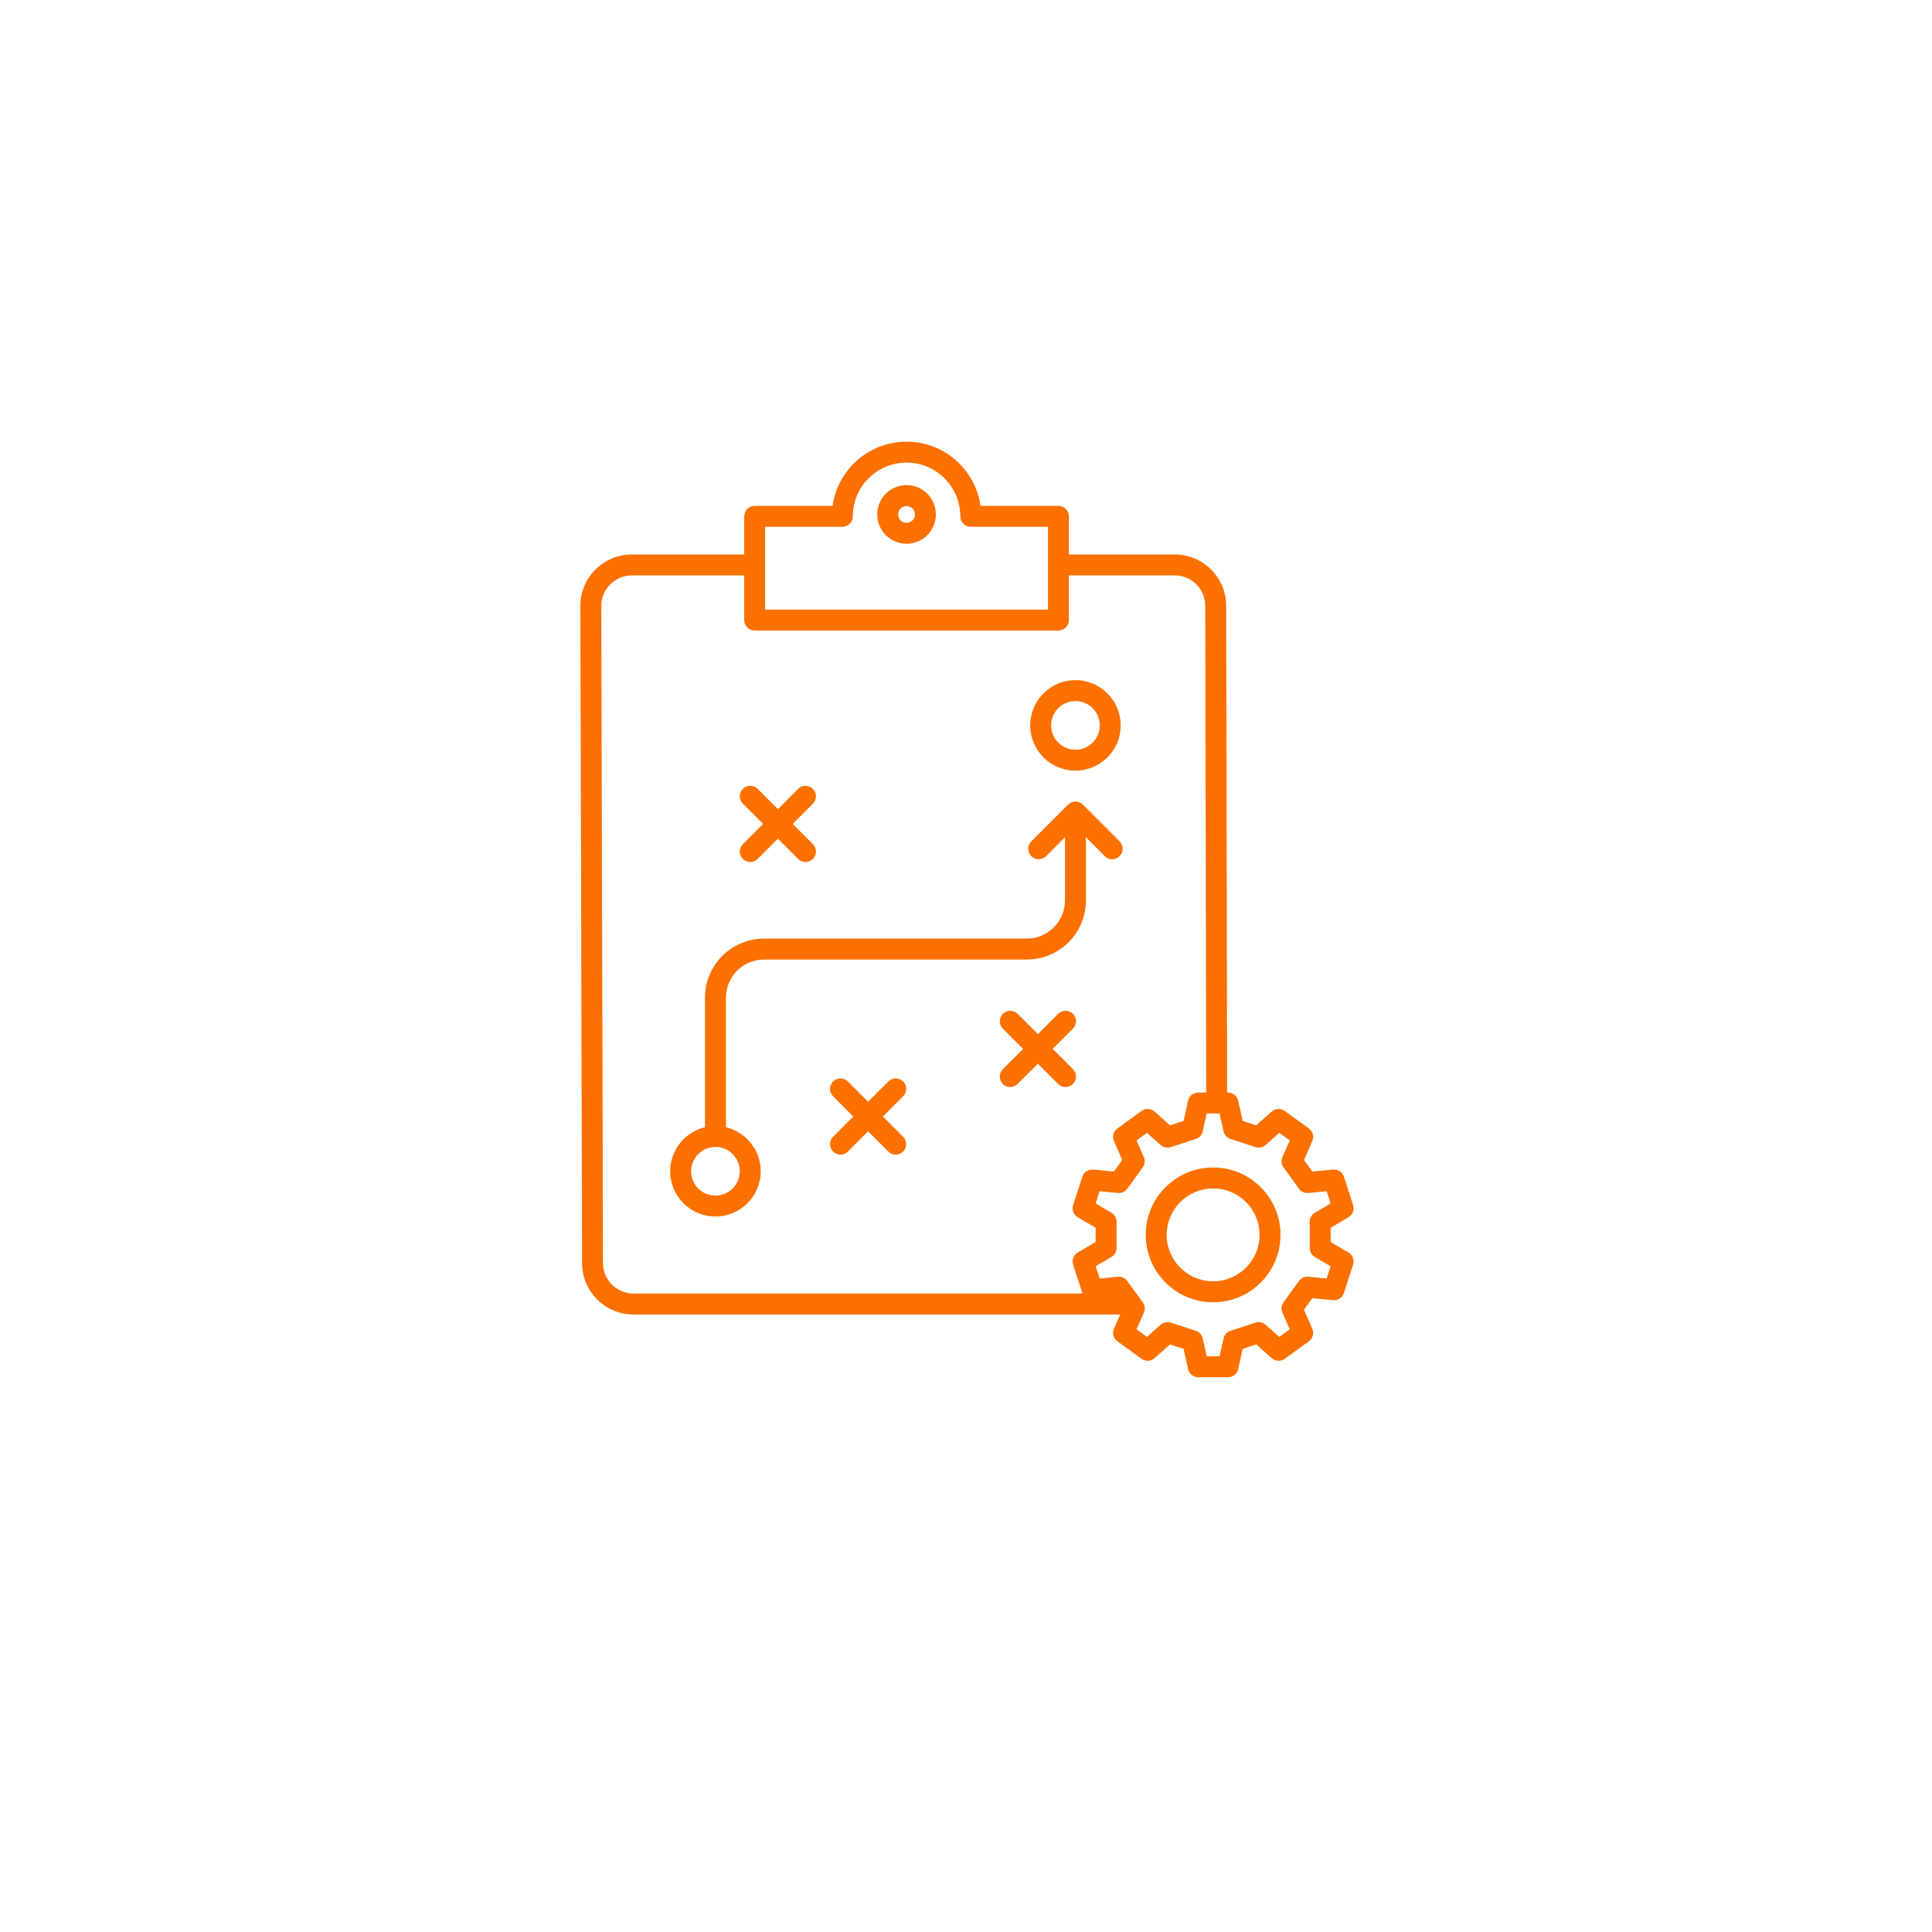 <svg xmlns="http://www.w3.org/2000/svg" xmlns:xlink="http://www.w3.org/1999/xlink" width="1024" viewBox="0 0 768 768" height="1024" preserveAspectRatio="xMidYMid meet"><defs><clipPath id="1269cc78ce"><path d="M 180.363 157.285 L 589 157.285 L 589 566 L 180.363 566 Z M 180.363 157.285 " clip-rule="nonzero"></path></clipPath><clipPath id="4d3c746544"><path d="M 230.691 175.562 L 538.191 175.562 L 538.191 547.562 L 230.691 547.562 Z M 230.691 175.562 " clip-rule="nonzero"></path></clipPath></defs><rect x="-76.8" width="921.6" fill="#ffffff" y="-76.8" height="921.6" fill-opacity="1"></rect><rect x="-76.8" width="921.6" fill="#ffffff" y="-76.8" height="921.6" fill-opacity="1"></rect><g clip-path="url(#1269cc78ce)"><path fill="#ffffff" d="M 557.961 548.227 L 211.223 548.227 C 203.715 548.227 197.879 542.426 197.879 534.883 L 197.879 443.613 L 263.293 389.438 L 321.641 447.781 C 323.309 449.449 325.809 450.285 327.914 450.285 C 329.98 450.285 332.48 449.449 334.148 447.781 L 472.961 309.008 L 571.305 407.352 L 571.305 534.883 C 571.305 541.992 565.066 548.227 557.961 548.227 Z M 211.223 174.801 L 557.961 174.801 C 565.465 174.801 571.305 180.637 571.305 188.145 L 571.305 382.363 L 479.199 290.656 C 475.863 287.32 470.023 287.32 466.688 290.656 L 327.914 429.469 L 269.965 371.523 C 269.566 371.086 269.133 371.086 268.734 370.688 C 268.297 370.289 267.898 369.855 267.465 369.855 C 267.066 369.418 266.23 369.418 265.797 369.418 C 265.398 369.418 264.562 369.02 264.129 369.02 C 263.73 369.02 262.895 369.02 262.461 369.02 C 262.062 369.02 261.227 369.02 260.793 369.418 C 260.395 369.418 259.957 369.855 259.125 370.289 C 258.727 370.688 258.289 370.688 257.891 371.086 L 197.879 421.094 L 197.879 188.145 C 197.879 181.039 204.113 174.801 211.223 174.801 Z M 557.961 157.285 L 211.223 157.285 C 194.105 157.285 180.363 171.027 180.363 188.145 L 180.363 534.883 C 180.363 552 194.105 565.742 211.223 565.742 L 557.961 565.742 C 575.074 565.742 588.82 552 588.82 534.883 L 588.82 188.145 C 588.82 171.027 575.074 157.285 557.961 157.285 " fill-opacity="1" fill-rule="nonzero"></path></g><path fill="#ffffff" d="M 285.414 232.312 C 300.391 232.312 312.465 244.387 312.465 259.398 C 312.465 274.414 300.391 286.488 285.414 286.488 C 270.402 286.488 258.289 274.414 258.289 259.398 C 258.289 244.387 270.402 232.312 285.414 232.312 Z M 285.414 304.004 C 310 304.004 329.98 283.984 329.98 259.398 C 329.98 234.812 310 214.797 285.414 214.797 C 260.793 214.797 240.812 234.812 240.812 259.398 C 240.812 283.984 260.793 304.004 285.414 304.004 " fill-opacity="1" fill-rule="nonzero"></path><path fill="#fc7000" d="M 360.371 192.84 C 353.941 192.84 348.711 198.07 348.711 204.5 C 348.711 210.926 353.941 216.156 360.371 216.156 C 366.801 216.156 372.027 210.926 372.027 204.5 C 372.027 198.07 366.797 192.84 360.371 192.84 Z M 360.371 207.832 C 358.531 207.832 357.035 206.336 357.035 204.5 C 357.035 202.66 358.531 201.164 360.371 201.164 C 362.207 201.164 363.703 202.66 363.703 204.5 C 363.703 206.336 362.207 207.832 360.371 207.832 Z M 360.371 207.832 " fill-opacity="1" fill-rule="nonzero"></path><g clip-path="url(#4d3c746544)"><path fill="#fc7000" d="M 536.031 497.871 L 528.949 493.719 L 528.949 488.047 L 536.031 483.891 C 537.719 482.902 538.488 480.875 537.883 479.016 L 534.23 467.777 C 533.625 465.918 531.812 464.73 529.867 464.918 L 521.691 465.723 L 518.359 461.133 L 521.648 453.605 C 522.43 451.816 521.863 449.723 520.281 448.574 L 510.719 441.629 C 509.137 440.477 506.973 440.586 505.512 441.883 L 499.367 447.336 L 493.977 445.582 L 492.211 437.562 C 491.793 435.652 490.102 434.293 488.148 434.293 L 487.809 434.293 L 487.43 240.742 C 487.43 240.734 487.43 240.73 487.43 240.723 C 487.395 235.289 485.25 230.188 481.395 226.359 C 477.539 222.531 472.426 220.422 466.992 220.422 L 424.906 220.422 L 424.906 205.258 C 424.906 202.957 423.043 201.094 420.746 201.094 L 389.77 201.094 C 388.883 194.742 385.977 188.879 381.363 184.266 C 375.754 178.656 368.301 175.57 360.371 175.57 C 352.441 175.57 344.988 178.656 339.379 184.266 C 334.766 188.879 331.859 194.742 330.973 201.094 L 299.996 201.094 C 297.699 201.094 295.836 202.957 295.836 205.258 L 295.836 220.422 L 251.145 220.422 C 245.676 220.422 240.539 222.555 236.676 226.426 C 232.812 230.297 230.691 235.441 230.707 240.91 L 231.379 502.141 C 231.395 507.59 233.527 512.707 237.383 516.555 C 241.242 520.402 246.367 522.523 251.816 522.523 L 445.289 522.523 L 442.828 528.156 C 442.043 529.949 442.613 532.043 444.195 533.191 L 453.754 540.137 C 455.336 541.285 457.504 541.18 458.965 539.883 L 465.105 534.43 L 470.5 536.18 L 472.262 544.203 C 472.684 546.113 474.371 547.469 476.328 547.469 L 488.148 547.469 C 490.102 547.469 491.793 546.109 492.211 544.203 L 493.973 536.18 L 499.367 534.43 L 505.508 539.883 C 506.969 541.18 509.137 541.285 510.719 540.137 L 520.281 533.191 C 521.859 532.039 522.43 529.945 521.648 528.156 L 518.359 520.629 L 521.691 516.043 L 529.867 516.844 C 531.812 517.035 533.625 515.848 534.23 513.988 L 537.883 502.75 C 538.488 500.891 537.719 498.863 536.031 497.871 Z M 304.156 209.418 L 334.844 209.418 C 337.145 209.418 339.008 207.555 339.008 205.258 C 339.008 193.477 348.59 183.895 360.367 183.895 C 372.148 183.895 381.73 193.477 381.73 205.258 C 381.73 207.555 383.594 209.418 385.895 209.418 L 416.582 209.418 L 416.582 242.328 L 304.156 242.328 Z M 239.703 502.117 L 239.031 240.887 C 239.023 237.645 240.277 234.598 242.566 232.305 C 244.855 230.008 247.902 228.742 251.145 228.742 L 295.832 228.742 L 295.832 246.488 C 295.832 248.789 297.695 250.652 299.992 250.652 L 420.742 250.652 C 423.043 250.652 424.906 248.789 424.906 246.488 L 424.906 228.742 L 466.992 228.742 C 470.211 228.742 473.242 229.992 475.527 232.262 C 477.812 234.531 479.078 237.551 479.105 240.77 L 479.484 434.293 L 476.328 434.293 C 474.375 434.293 472.684 435.652 472.262 437.559 L 470.5 445.582 L 465.105 447.332 L 458.965 441.879 C 457.504 440.582 455.336 440.477 453.754 441.625 L 444.195 448.57 C 442.613 449.723 442.043 451.816 442.828 453.605 L 446.113 461.133 L 442.781 465.719 L 434.609 464.918 C 432.664 464.727 430.848 465.914 430.242 467.773 L 426.59 479.016 C 425.988 480.871 426.758 482.902 428.441 483.891 L 435.527 488.047 L 435.527 493.715 L 428.441 497.871 C 426.758 498.859 425.988 500.887 426.59 502.746 L 430.242 513.988 C 430.266 514.059 430.293 514.129 430.32 514.195 L 251.816 514.195 C 245.152 514.199 239.723 508.777 239.703 502.117 Z M 522.68 499.691 L 528.934 503.359 L 527.352 508.234 L 520.133 507.527 C 518.664 507.383 517.23 508.027 516.359 509.223 L 510.227 517.668 C 509.359 518.859 509.188 520.426 509.777 521.777 L 512.684 528.422 L 508.535 531.438 L 503.113 526.621 C 502.012 525.641 500.469 525.32 499.062 525.773 L 489.137 529 C 487.734 529.457 486.676 530.625 486.359 532.066 L 484.801 539.148 L 479.676 539.148 L 478.117 532.066 C 477.801 530.625 476.742 529.457 475.34 529 L 465.41 525.773 C 464.008 525.32 462.465 525.641 461.363 526.621 L 455.941 531.438 L 451.793 528.422 L 454.695 521.777 C 455.289 520.426 455.117 518.859 454.25 517.668 L 448.113 509.223 C 447.246 508.027 445.812 507.383 444.34 507.527 L 437.125 508.234 L 435.543 503.359 L 441.797 499.691 C 443.07 498.941 443.852 497.578 443.852 496.102 L 443.852 485.664 C 443.852 484.188 443.07 482.82 441.797 482.07 L 435.543 478.402 L 437.125 473.527 L 444.34 474.234 C 445.812 474.379 447.246 473.734 448.113 472.539 L 454.25 464.094 C 455.117 462.902 455.289 461.336 454.695 459.984 L 451.793 453.34 L 455.941 450.328 L 461.363 455.141 C 462.465 456.121 464.008 456.441 465.41 455.988 L 475.34 452.762 C 476.742 452.305 477.801 451.137 478.117 449.695 L 479.676 442.617 L 483.656 442.617 C 483.656 442.617 483.66 442.617 483.664 442.617 L 484.801 442.617 L 486.359 449.695 C 486.676 451.137 487.73 452.305 489.137 452.762 L 499.062 455.988 C 500.469 456.441 502.008 456.121 503.113 455.141 L 508.535 450.328 L 512.684 453.34 L 509.777 459.984 C 509.188 461.336 509.359 462.902 510.227 464.094 L 516.359 472.539 C 517.23 473.734 518.664 474.379 520.133 474.234 L 527.352 473.527 L 528.934 478.402 L 522.68 482.07 C 521.406 482.82 520.625 484.188 520.625 485.664 L 520.625 496.102 C 520.625 497.578 521.406 498.941 522.68 499.691 Z M 522.68 499.691 " fill-opacity="1" fill-rule="nonzero"></path></g><path fill="#fc7000" d="M 482.238 464.094 C 475.082 464.094 468.355 466.879 463.297 471.941 C 458.238 477 455.453 483.727 455.453 490.879 C 455.453 498.035 458.238 504.762 463.297 509.82 C 468.355 514.879 475.082 517.668 482.238 517.668 C 489.395 517.668 496.121 514.879 501.18 509.82 C 506.238 504.762 509.023 498.035 509.023 490.879 C 509.023 483.727 506.238 477 501.18 471.941 C 496.121 466.883 489.395 464.094 482.238 464.094 Z M 482.238 509.344 C 472.059 509.344 463.777 501.062 463.777 490.883 C 463.777 480.703 472.059 472.418 482.238 472.418 C 492.418 472.418 500.699 480.703 500.699 490.883 C 500.699 501.062 492.418 509.344 482.238 509.344 Z M 482.238 509.344 " fill-opacity="1" fill-rule="nonzero"></path><path fill="#fc7000" d="M 427.508 306.348 C 437.43 306.348 445.5 298.277 445.5 288.355 C 445.5 278.438 437.43 270.363 427.508 270.363 C 417.586 270.363 409.516 278.438 409.516 288.355 C 409.516 298.277 417.586 306.348 427.508 306.348 Z M 427.508 278.688 C 432.84 278.688 437.18 283.023 437.18 288.355 C 437.18 293.688 432.84 298.023 427.508 298.023 C 422.176 298.023 417.84 293.688 417.84 288.355 C 417.84 283.023 422.176 278.688 427.508 278.688 Z M 427.508 278.688 " fill-opacity="1" fill-rule="nonzero"></path><path fill="#fc7000" d="M 295.289 341.453 C 296.102 342.266 297.164 342.672 298.23 342.672 C 299.293 342.672 300.359 342.266 301.172 341.453 L 309.219 333.406 L 317.262 341.453 C 318.074 342.266 319.141 342.672 320.207 342.672 C 321.27 342.672 322.336 342.266 323.148 341.453 C 324.773 339.828 324.773 337.191 323.148 335.566 L 315.102 327.523 L 323.148 319.477 C 324.773 317.852 324.773 315.215 323.148 313.59 C 321.523 311.965 318.887 311.965 317.262 313.59 L 309.215 321.637 L 301.172 313.59 C 299.547 311.965 296.91 311.965 295.285 313.59 C 293.66 315.215 293.66 317.852 295.285 319.477 L 303.332 327.523 L 295.285 335.566 C 293.664 337.191 293.664 339.828 295.289 341.453 Z M 295.289 341.453 " fill-opacity="1" fill-rule="nonzero"></path><path fill="#fc7000" d="M 359.016 429.906 C 357.387 428.277 354.754 428.277 353.129 429.906 L 345.082 437.949 L 337.039 429.906 C 335.414 428.277 332.777 428.277 331.152 429.906 C 329.527 431.531 329.527 434.164 331.152 435.789 L 339.195 443.836 L 331.152 451.883 C 329.527 453.508 329.527 456.141 331.152 457.766 C 331.965 458.582 333.031 458.988 334.094 458.988 C 335.16 458.988 336.227 458.582 337.035 457.766 L 345.082 449.723 L 353.129 457.766 C 353.941 458.582 355.004 458.988 356.07 458.988 C 357.133 458.988 358.199 458.582 359.012 457.766 C 360.637 456.141 360.637 453.508 359.012 451.883 L 350.969 443.836 L 359.012 435.789 C 360.641 434.164 360.641 431.531 359.016 429.906 Z M 359.016 429.906 " fill-opacity="1" fill-rule="nonzero"></path><path fill="#fc7000" d="M 426.508 425.008 L 418.465 416.965 L 426.508 408.918 C 428.137 407.293 428.137 404.656 426.508 403.031 C 424.883 401.406 422.25 401.406 420.621 403.031 L 412.578 411.078 L 404.531 403.031 C 402.906 401.406 400.273 401.406 398.645 403.031 C 397.02 404.656 397.02 407.293 398.645 408.918 L 406.691 416.965 L 398.645 425.008 C 397.02 426.633 397.02 429.27 398.645 430.895 C 399.461 431.707 400.523 432.113 401.59 432.113 C 402.652 432.113 403.719 431.707 404.531 430.895 L 412.578 422.852 L 420.621 430.895 C 421.434 431.707 422.5 432.113 423.562 432.113 C 424.629 432.113 425.695 431.707 426.508 430.895 C 428.133 429.27 428.133 426.633 426.508 425.008 Z M 426.508 425.008 " fill-opacity="1" fill-rule="nonzero"></path><path fill="#fc7000" d="M 303.746 381.434 L 408.16 381.434 C 414.441 381.434 420.344 378.988 424.785 374.547 C 429.227 370.105 431.672 364.203 431.672 357.922 L 431.672 332.832 L 439.188 340.348 C 440 341.16 441.066 341.566 442.129 341.566 C 443.195 341.566 444.262 341.16 445.074 340.348 C 446.699 338.723 446.699 336.086 445.074 334.461 L 430.453 319.84 C 429.672 319.059 428.613 318.621 427.512 318.621 C 426.406 318.621 425.348 319.059 424.566 319.84 L 409.945 334.461 C 408.32 336.086 408.32 338.723 409.945 340.348 C 411.574 341.973 414.207 341.973 415.832 340.348 L 423.348 332.832 L 423.348 357.922 C 423.348 366.297 416.535 373.109 408.164 373.109 L 303.75 373.109 C 297.469 373.109 291.566 375.555 287.125 379.996 C 282.684 384.438 280.238 390.34 280.238 396.621 L 280.238 448.09 C 272.316 449.973 266.406 457.109 266.406 465.598 C 266.406 475.52 274.48 483.59 284.398 483.59 C 294.32 483.59 302.395 475.52 302.395 465.598 C 302.395 457.109 296.484 449.973 288.562 448.09 L 288.562 396.621 C 288.562 388.246 295.375 381.434 303.746 381.434 Z M 294.07 465.598 C 294.07 470.93 289.73 475.266 284.398 475.266 C 279.07 475.266 274.73 470.93 274.73 465.598 C 274.73 460.266 279.07 455.93 284.398 455.93 C 289.73 455.926 294.07 460.266 294.07 465.598 Z M 294.07 465.598 " fill-opacity="1" fill-rule="nonzero"></path></svg>